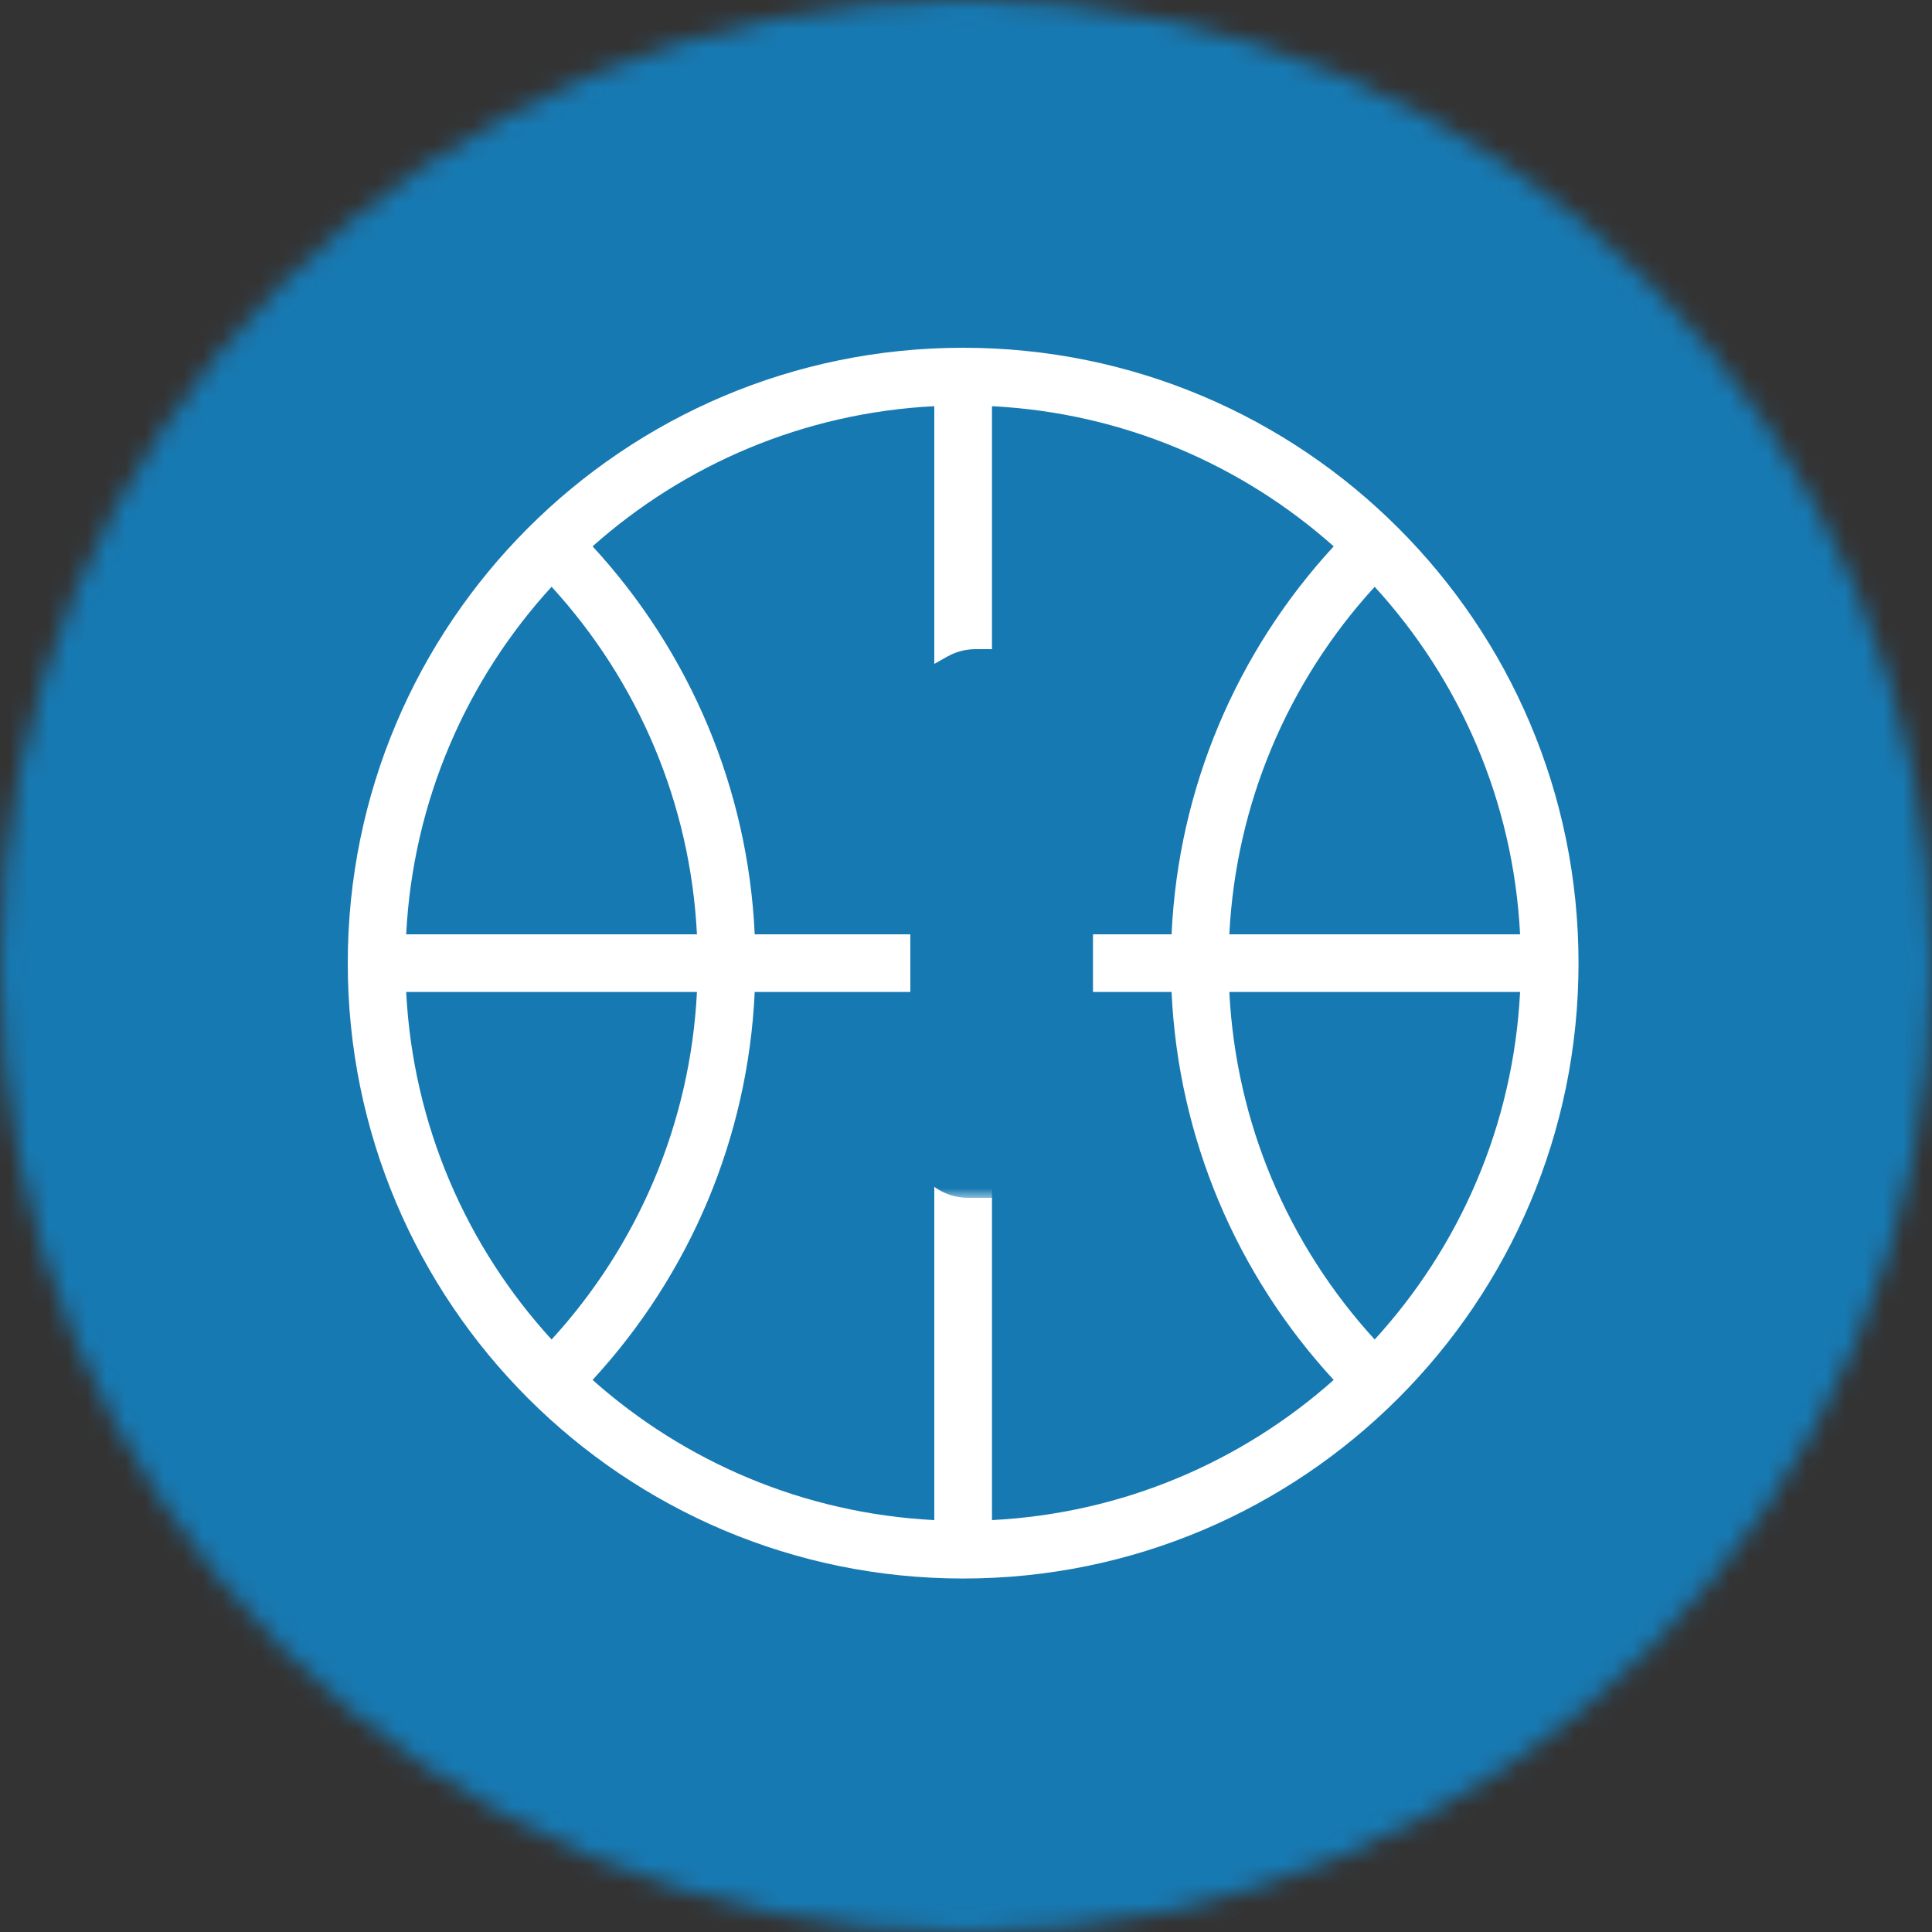 <?xml version="1.0"?>
<svg xmlns="http://www.w3.org/2000/svg" width="40" height="40" viewBox="0 0 100 100" fill="none">
<rect x="0" y="0" width="100" height="100" fill="#333333" stroke="none"/>
<g clip-path="url(#clip0_2290_1028)">
<mask id="mask0_2290_1028" style="mask-type:luminance" maskUnits="userSpaceOnUse" x="0" y="0" width="100" height="100">
<path d="M100 50C100 22.386 77.614 0 50 0C22.386 0 0 22.386 0 50C0 77.614 22.386 100 50 100C77.614 100 100 77.614 100 50Z" fill="white"/>
</mask>
<g mask="url(#mask0_2290_1028)">
<path d="M100 0H0V100H100V0Z" fill="#1779B2"/>
</g>
<path d="M48.359 21.024C41.583 21.369 35.425 24.051 30.672 28.279C33.166 30.985 35.196 34.123 36.639 37.567C38.041 40.915 38.888 44.551 39.064 48.359H48.359V21.024ZM28.55 30.371C24.166 35.163 21.377 41.439 21.024 48.359H36.074C35.901 44.95 35.138 41.701 33.886 38.71C32.592 35.62 30.777 32.804 28.55 30.371ZM28.55 69.333C30.777 66.9 32.592 64.083 33.886 60.994C35.138 58.003 35.901 54.753 36.074 51.345H21.024C21.377 58.264 24.166 64.541 28.55 69.333ZM39.064 51.345C38.888 55.153 38.041 58.788 36.639 62.137C35.196 65.581 33.166 68.719 30.672 71.425C35.425 75.653 41.583 78.334 48.359 78.68V51.345H39.064ZM51.345 48.359H60.64C60.816 44.551 61.663 40.915 63.065 37.567C64.508 34.123 66.538 30.985 69.032 28.279C64.28 24.051 58.121 21.37 51.345 21.024V48.359ZM63.63 48.359H78.679C78.327 41.439 75.538 35.163 71.153 30.372C68.927 32.804 67.112 35.62 65.818 38.71C64.566 41.701 63.803 44.95 63.63 48.359ZM78.679 51.345H63.63C63.803 54.753 64.566 58.003 65.818 60.994C67.112 64.083 68.927 66.899 71.153 69.332C75.538 64.541 78.327 58.264 78.679 51.345ZM60.64 51.345H51.345V78.679C58.121 78.334 64.28 75.653 69.032 71.425C66.538 68.719 64.508 65.581 63.065 62.137C61.663 58.788 60.816 55.153 60.64 51.345ZM27.33 27.329C33.094 21.565 41.056 18 49.852 18C58.647 18 66.611 21.565 72.374 27.329C78.139 33.093 81.704 41.056 81.704 49.852C81.704 58.647 78.139 66.61 72.374 72.374C66.611 78.138 58.647 81.704 49.852 81.704C41.056 81.704 33.094 78.138 27.33 72.374C21.566 66.61 18 58.647 18 49.852C18 41.056 21.566 33.093 27.33 27.329Z" fill="white"/>
<mask id="path-4-outside-1_2290_1028" maskUnits="userSpaceOnUse" x="42" y="33" width="15" height="29" fill="black">
<rect fill="white" x="42" y="33" width="15" height="29"/>
<path d="M53.575 59H50.119V40.376L45.223 43V39.576L50.503 36.6H53.575V59Z"/>
</mask>
<path d="M53.575 59H50.119V40.376L45.223 43V39.576L50.503 36.6H53.575V59Z" fill="white"/>
<path d="M53.575 59V62C55.231 62 56.575 60.657 56.575 59H53.575ZM50.119 59H47.119C47.119 60.657 48.462 62 50.119 62V59ZM50.119 40.376H53.119C53.119 39.321 52.565 38.344 51.66 37.802C50.754 37.26 49.631 37.233 48.702 37.732L50.119 40.376ZM45.223 43H42.223C42.223 44.055 42.777 45.032 43.682 45.574C44.587 46.116 45.71 46.142 46.64 45.644L45.223 43ZM45.223 39.576L43.75 36.962C42.806 37.494 42.223 38.493 42.223 39.576H45.223ZM50.503 36.6V33.6C49.986 33.6 49.479 33.733 49.03 33.986L50.503 36.6ZM53.575 36.6H56.575C56.575 34.943 55.231 33.6 53.575 33.6V36.6ZM53.575 59V56H50.119V59V62H53.575V59ZM50.119 59H53.119V40.376H50.119H47.119V59H50.119ZM50.119 40.376L48.702 37.732L43.806 40.356L45.223 43L46.64 45.644L51.536 43.02L50.119 40.376ZM45.223 43H48.223V39.576H45.223H42.223V43H45.223ZM45.223 39.576L46.696 42.19L51.976 39.214L50.503 36.6L49.03 33.986L43.75 36.962L45.223 39.576ZM50.503 36.6V39.6H53.575V36.6V33.6H50.503V36.6ZM53.575 36.6H50.575V59H53.575H56.575V36.6H53.575Z" fill="#1779B2" mask="url(#path-4-outside-1_2290_1028)"/>
</g>
<defs>
<clipPath id="clip0_2290_1028">
<rect width="100" height="100" fill="white"/>
</clipPath>
</defs>
</svg>
